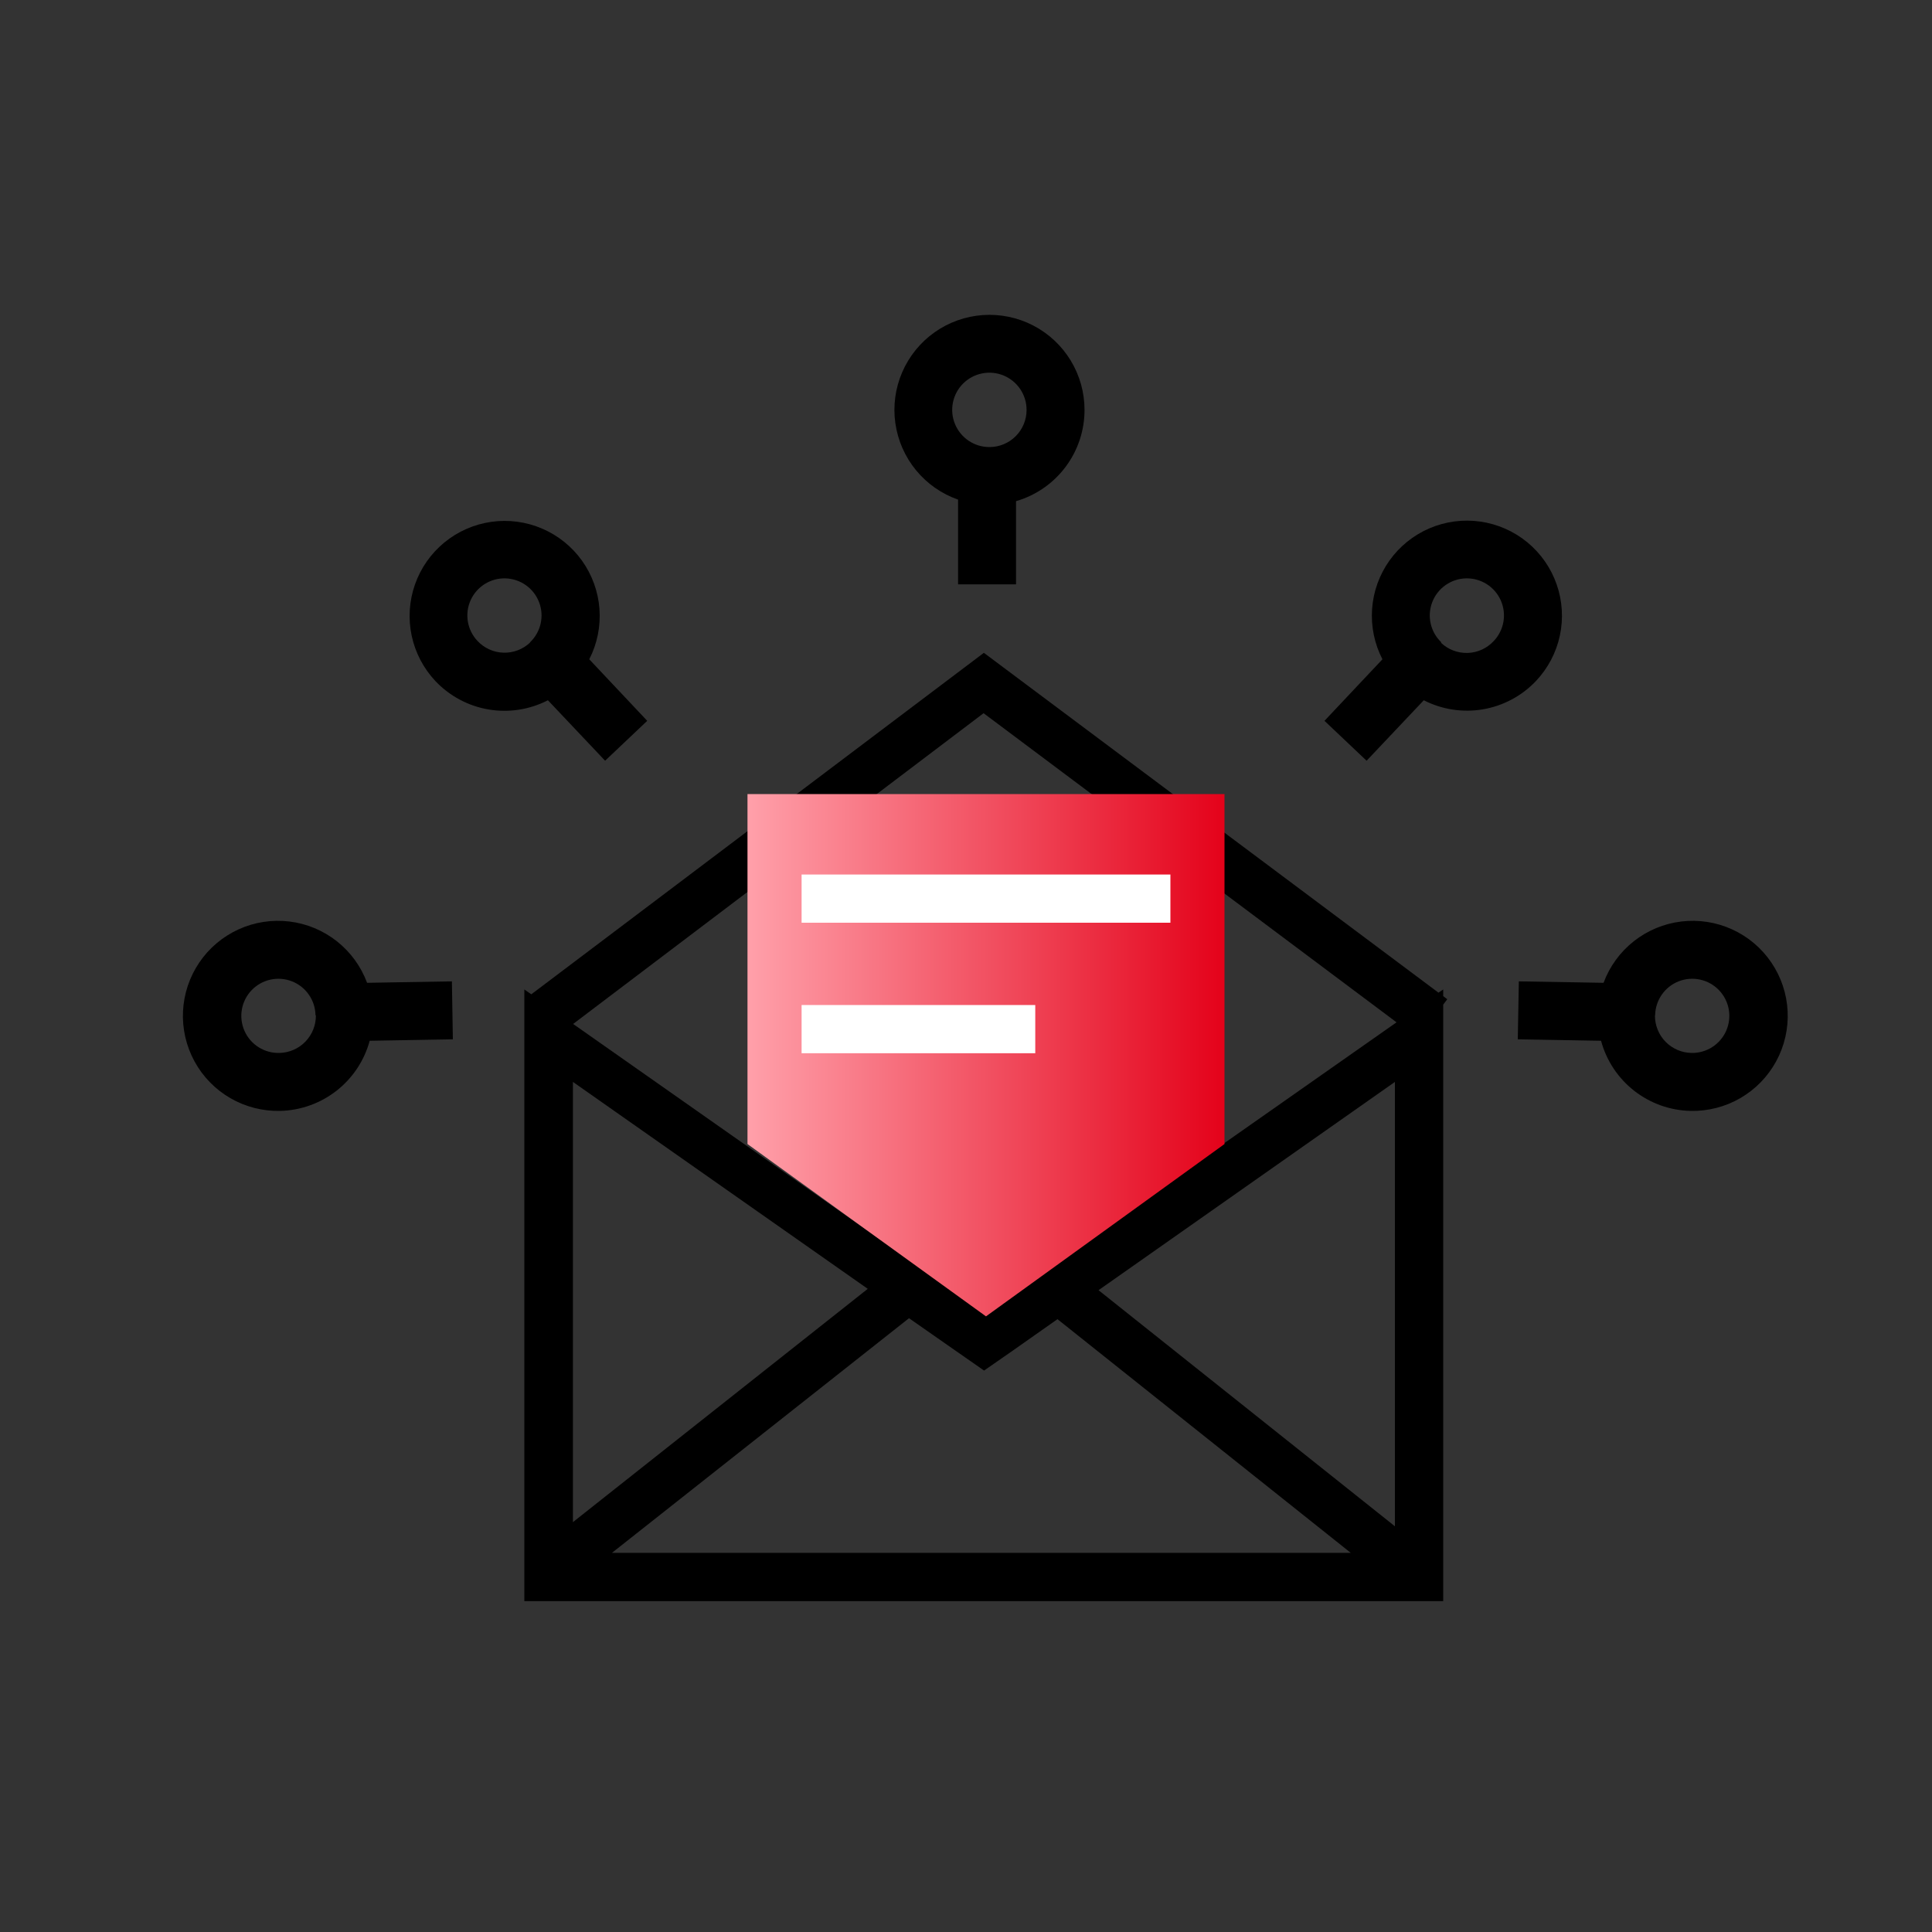 <svg width="200" height="200" viewBox="0 0 200 200" fill="none" xmlns="http://www.w3.org/2000/svg">
<rect x="0" y="0" width="200" height="200" fill="#333333" stroke="none"/>
<path d="M149.82 103.44L149.4 103.12V102.43L148.91 102.76L101.85 67.58L55 102.93L54.28 102.43V165.75H149.4V104L149.82 103.44ZM101.82 73.83L144.57 105.83L101.81 135.83L59.33 106L101.82 73.83ZM144.4 158L113.72 133.56L144.4 112V158ZM94.1 136.46L99 139.88L101.87 141.88L104.75 139.88L109.47 136.56L139.83 160.75H63.35L94.1 136.46ZM59.31 157.57V112L89.83 133.42L59.31 157.57Z" fill="black"/>
<path d="M112.27 42.44C112.272 40.634 111.776 38.863 110.838 37.32C109.9 35.777 108.555 34.522 106.952 33.693C105.348 32.863 103.547 32.49 101.746 32.616C99.944 32.742 98.212 33.361 96.739 34.405C95.266 35.449 94.109 36.879 93.394 38.537C92.679 40.195 92.434 42.018 92.686 43.806C92.939 45.594 93.678 47.278 94.823 48.674C95.968 50.07 97.476 51.124 99.18 51.72V60.49H105.18V51.88C107.225 51.287 109.022 50.045 110.3 48.343C111.579 46.641 112.27 44.569 112.27 42.44ZM102.43 46.28C101.668 46.282 100.922 46.058 100.287 45.635C99.653 45.213 99.158 44.612 98.865 43.908C98.572 43.204 98.495 42.429 98.644 41.681C98.792 40.934 99.159 40.247 99.698 39.708C100.237 39.169 100.924 38.802 101.671 38.654C102.419 38.505 103.194 38.582 103.898 38.875C104.602 39.168 105.203 39.663 105.625 40.297C106.048 40.932 106.272 41.678 106.27 42.44C106.27 43.459 105.866 44.435 105.145 45.155C104.425 45.876 103.449 46.28 102.43 46.28Z" fill="black"/>
<path d="M159 70.5C160.241 69.189 161.098 67.561 161.476 65.796C161.854 64.031 161.738 62.195 161.143 60.491C160.548 58.786 159.495 57.278 158.099 56.132C156.704 54.986 155.021 54.246 153.233 53.993C151.446 53.74 149.623 53.984 147.964 54.697C146.306 55.411 144.876 56.567 143.83 58.039C142.785 59.511 142.165 61.243 142.038 63.044C141.911 64.845 142.282 66.646 143.11 68.25L137.11 74.62L141.47 78.75L147.39 72.49C149.281 73.457 151.433 73.785 153.526 73.427C155.619 73.068 157.539 72.041 159 70.5ZM149.21 66.5C148.659 65.978 148.274 65.304 148.106 64.564C147.937 63.823 147.992 63.049 148.263 62.34C148.535 61.631 149.01 61.018 149.63 60.579C150.249 60.14 150.985 59.894 151.744 59.873C152.503 59.852 153.251 60.057 153.894 60.461C154.537 60.865 155.046 61.451 155.356 62.144C155.666 62.837 155.763 63.607 155.636 64.356C155.508 65.104 155.162 65.798 154.64 66.35C154.295 66.726 153.878 67.029 153.414 67.243C152.95 67.456 152.448 67.574 151.938 67.591C151.428 67.607 150.919 67.522 150.442 67.34C149.965 67.158 149.529 66.883 149.16 66.53L149.21 66.5Z" fill="black"/>
<path d="M175 115C176.807 115.041 178.59 114.584 180.154 113.679C181.718 112.774 183.003 111.456 183.867 109.869C184.732 108.282 185.142 106.487 185.054 104.683C184.966 102.878 184.382 101.132 183.367 99.636C182.353 98.141 180.946 96.954 179.301 96.206C177.656 95.458 175.837 95.177 174.043 95.394C172.249 95.611 170.549 96.318 169.13 97.438C167.712 98.557 166.629 100.046 166 101.74L157.23 101.59L157.12 107.59L165.74 107.74C166.293 109.788 167.493 111.602 169.162 112.91C170.832 114.219 172.88 114.952 175 115ZM171.34 105.09C171.354 104.331 171.593 103.593 172.026 102.969C172.46 102.345 173.068 101.864 173.775 101.587C174.482 101.309 175.255 101.247 175.997 101.409C176.739 101.57 177.417 101.949 177.944 102.495C178.471 103.042 178.824 103.733 178.959 104.48C179.093 105.227 179.003 105.998 178.7 106.694C178.397 107.39 177.894 107.981 177.255 108.391C176.616 108.802 175.869 109.014 175.11 109C174.094 108.984 173.126 108.567 172.416 107.841C171.706 107.114 171.312 106.136 171.32 105.12L171.34 105.09Z" fill="black"/>
<path d="M45.07 70.5C43.836 69.186 42.986 67.558 42.614 65.795C42.242 64.031 42.362 62.199 42.96 60.498C43.558 58.798 44.611 57.295 46.006 56.152C47.4 55.01 49.081 54.272 50.866 54.02C52.651 53.768 54.471 54.011 56.127 54.723C57.783 55.434 59.212 56.587 60.258 58.055C61.303 59.524 61.925 61.251 62.056 63.049C62.187 64.847 61.822 66.646 61 68.25L67 74.62L62.64 78.75L56.72 72.49C54.825 73.466 52.664 73.8 50.562 73.441C48.461 73.082 46.533 72.05 45.07 70.5ZM54.86 66.5C55.411 65.978 55.796 65.304 55.964 64.564C56.133 63.823 56.078 63.049 55.807 62.34C55.535 61.631 55.06 61.018 54.44 60.579C53.821 60.139 53.085 59.894 52.326 59.873C51.567 59.852 50.819 60.056 50.176 60.461C49.533 60.865 49.024 61.451 48.714 62.144C48.404 62.837 48.307 63.607 48.434 64.356C48.562 65.104 48.908 65.798 49.43 66.35C49.775 66.719 50.188 67.016 50.648 67.224C51.107 67.433 51.603 67.549 52.108 67.565C52.612 67.582 53.115 67.499 53.587 67.322C54.059 67.144 54.492 66.875 54.86 66.53V66.5Z" fill="black"/>
<path d="M29 115C27.193 115.041 25.41 114.584 23.846 113.679C22.282 112.774 20.997 111.456 20.133 109.869C19.268 108.282 18.858 106.487 18.946 104.683C19.034 102.878 19.618 101.132 20.633 99.636C21.647 98.141 23.055 96.954 24.699 96.206C26.344 95.458 28.163 95.177 29.957 95.394C31.752 95.611 33.451 96.318 34.87 97.438C36.288 98.557 37.371 100.046 38 101.74L46.78 101.59L46.88 107.59L38.27 107.74C37.714 109.788 36.511 111.601 34.841 112.909C33.17 114.218 31.121 114.951 29 115ZM32.66 105.09C32.646 104.329 32.406 103.589 31.97 102.965C31.535 102.341 30.924 101.86 30.215 101.584C29.506 101.307 28.73 101.248 27.988 101.413C27.245 101.578 26.567 101.96 26.042 102.511C25.517 103.062 25.167 103.756 25.037 104.506C24.907 105.256 25.003 106.027 25.312 106.723C25.622 107.418 26.131 108.006 26.775 108.411C27.419 108.817 28.169 109.022 28.93 109C29.942 108.979 30.906 108.56 31.611 107.834C32.317 107.107 32.708 106.132 32.7 105.12L32.66 105.09Z" fill="black"/>
<path d="M126.76 118.43L102.07 136.27L77.38 118.43V82.2H126.76V118.43Z" fill="url(#paint0_linear_1849_2233)"/>
<path d="M121.16 90.53H82.98V95.52H121.16V90.53Z" fill="white"/>
<path d="M107.17 104.04H82.98V109.03H107.17V104.04Z" fill="white"/>
<defs>
<linearGradient id="paint0_linear_1849_2233" x1="77.38" y1="109.24" x2="126.76" y2="109.24" gradientUnits="userSpaceOnUse">
<stop stop-color="#FFA0AA"/>
<stop offset="1" stop-color="#E4021A"/>
</linearGradient>
</defs>
</svg>
